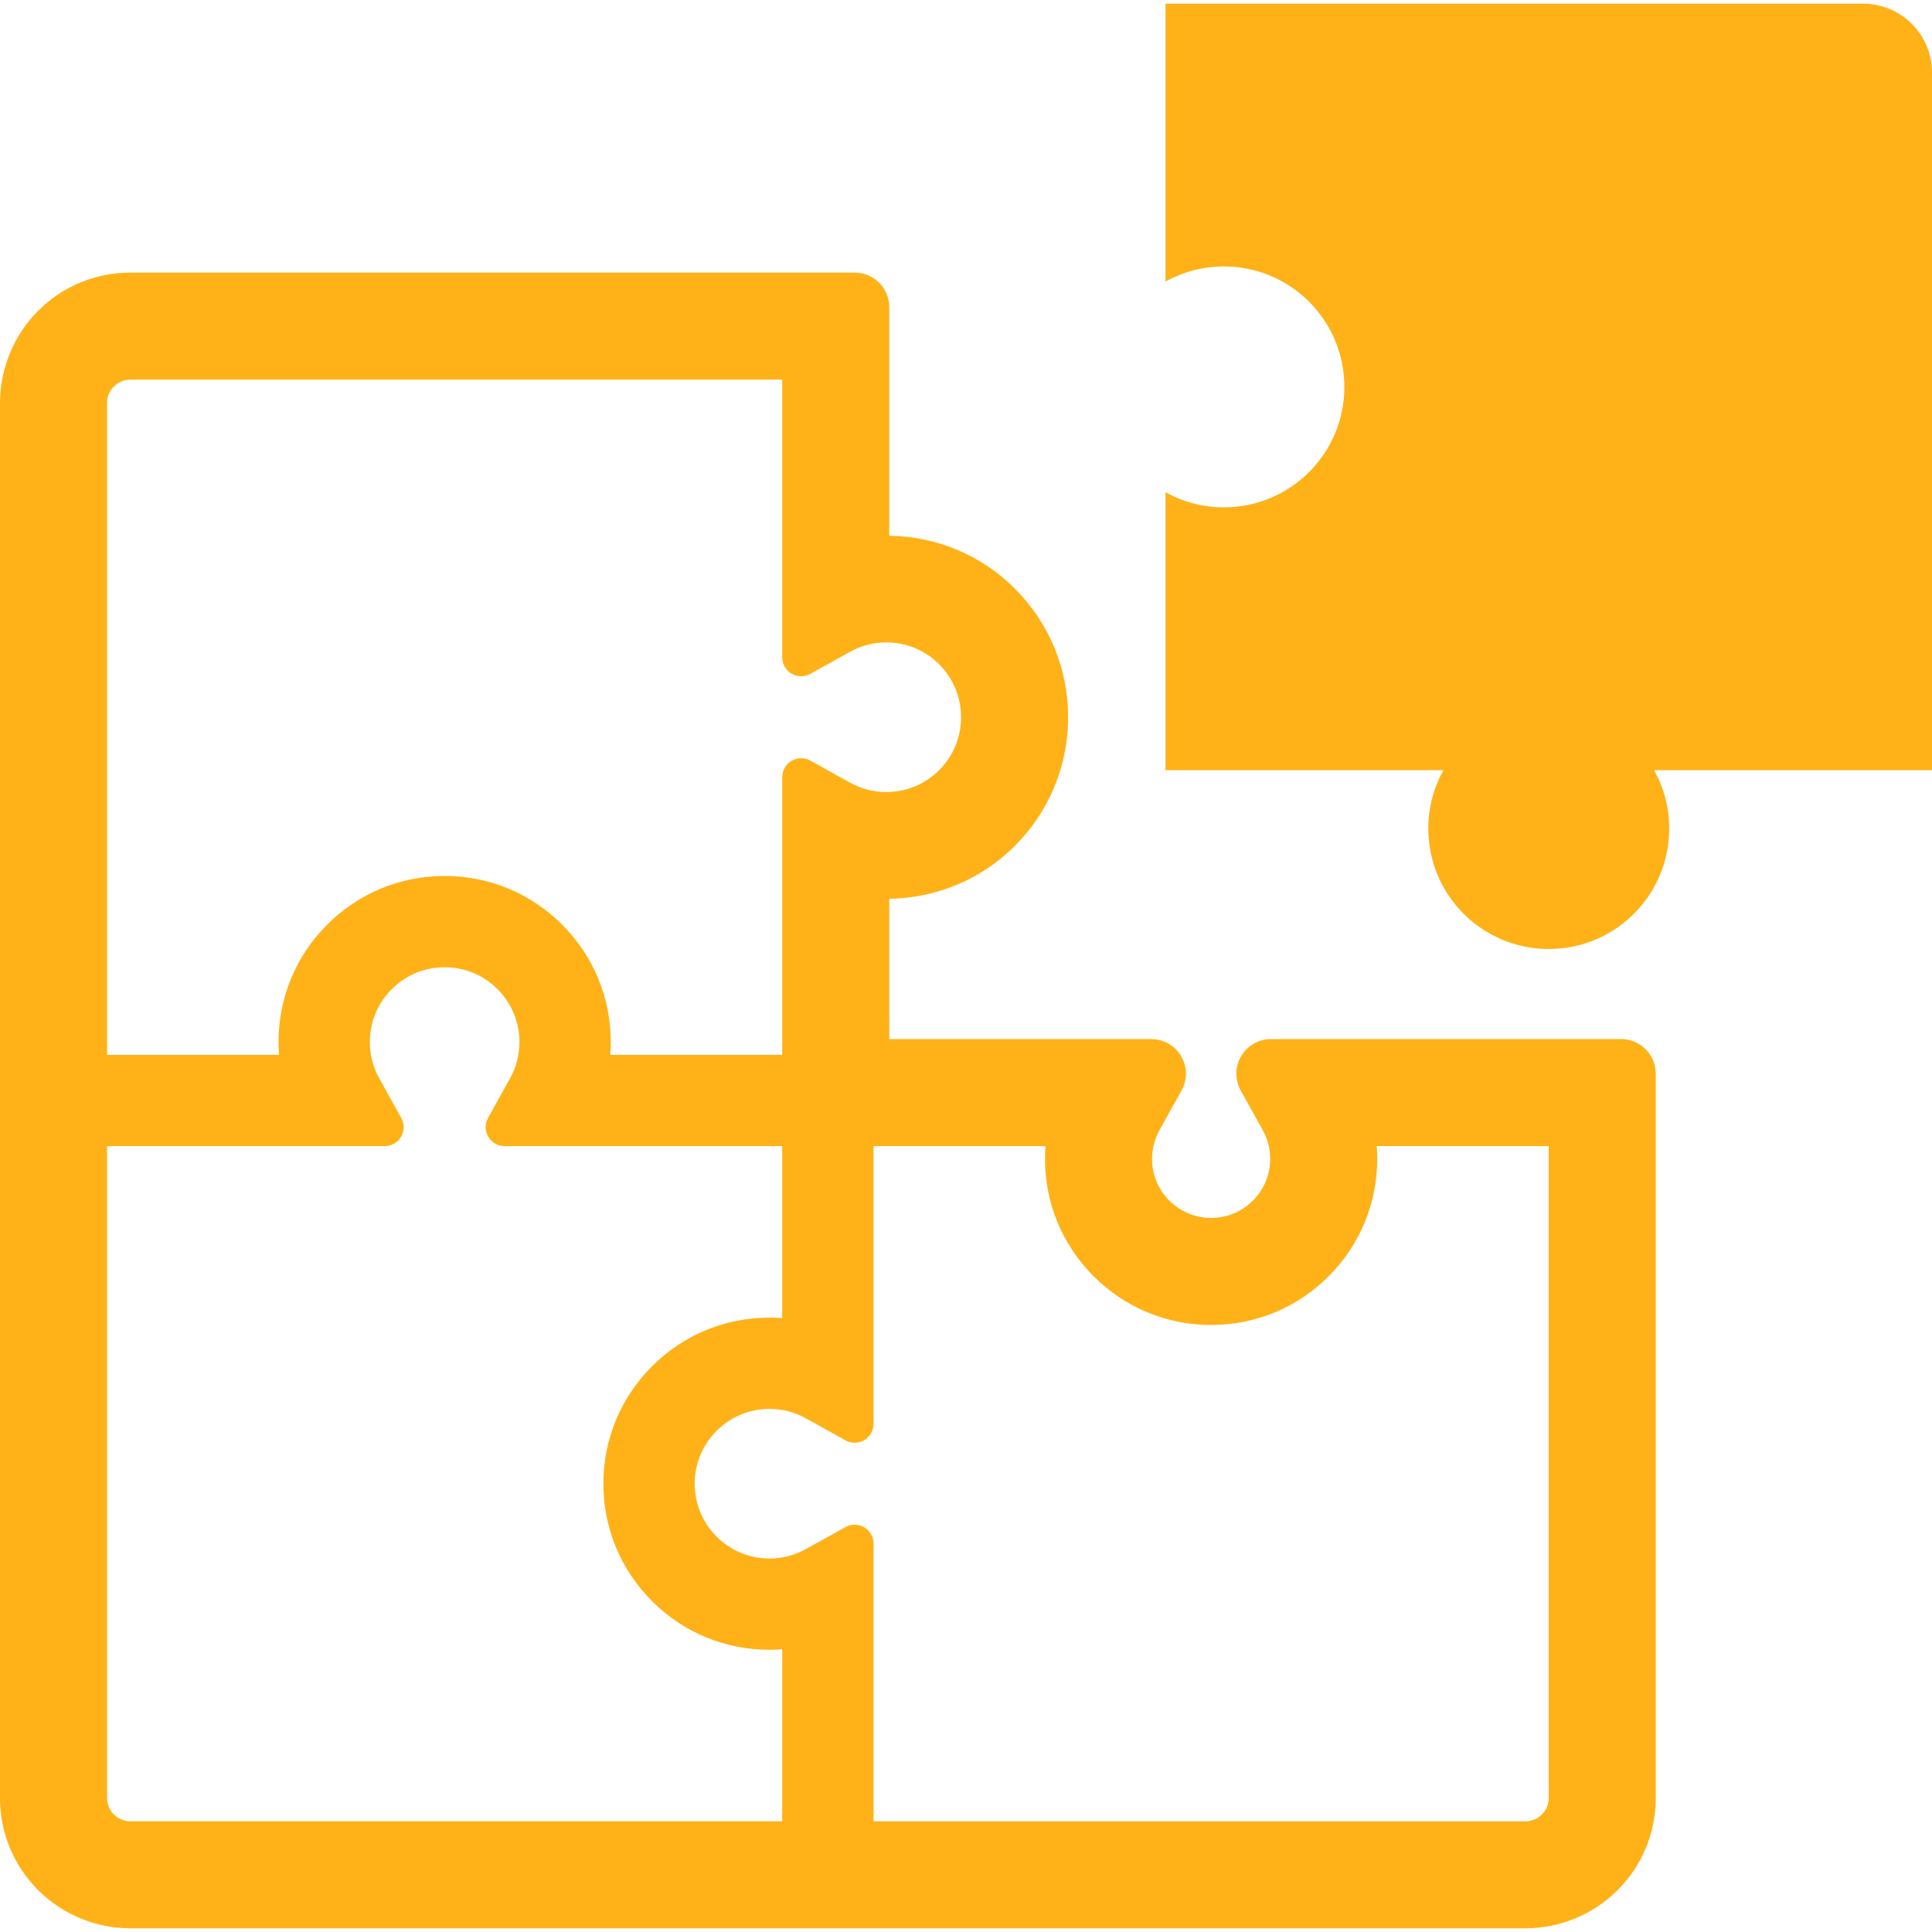 <svg width="70" height="70" viewBox="0 0 70 70" fill="none" xmlns="http://www.w3.org/2000/svg">
<g clip-path="url(#clip0_1520_3023)">
<path d="M70.001 2.632C70.001 1.251 68.88 0.133 67.501 0.133H42.228V10.202C42.855 9.853 43.577 9.654 44.345 9.654C46.755 9.654 48.709 11.608 48.709 14.019C48.709 16.428 46.755 18.382 44.345 18.382C43.577 18.382 42.855 18.183 42.228 17.835V27.904H52.298C51.95 28.531 51.75 29.253 51.75 30.02C51.75 32.431 53.704 34.384 56.115 34.384C58.525 34.384 60.478 32.431 60.478 30.02C60.478 29.253 60.279 28.531 59.931 27.904H70.001V2.632Z" fill="#FFB217"/>
<path d="M58.737 37.648H46.05C45.605 37.648 45.195 37.883 44.97 38.264L44.982 38.243L44.968 38.266C44.853 38.461 44.795 38.681 44.795 38.901C44.795 39.11 44.848 39.322 44.953 39.511L45.753 40.951C45.932 41.275 46.02 41.616 46.021 41.988C46.02 42.563 45.799 43.093 45.394 43.5C44.986 43.906 44.455 44.126 43.882 44.128C43.307 44.126 42.776 43.906 42.367 43.5L42.369 43.503C41.962 43.093 41.742 42.562 41.741 41.988C41.742 41.617 41.83 41.275 42.009 40.95L42.809 39.511C42.914 39.322 42.967 39.112 42.967 38.901C42.967 38.682 42.909 38.461 42.793 38.264C42.567 37.882 42.156 37.648 41.713 37.648H32.22V32.565C33.936 32.538 35.556 31.862 36.77 30.646C38.013 29.406 38.701 27.744 38.7 25.987C38.701 24.229 38.012 22.566 36.77 21.328C35.557 20.112 33.936 19.437 32.22 19.41V11.131C32.22 10.438 31.658 9.877 30.966 9.877H4.723C3.465 9.876 2.271 10.369 1.383 11.259C0.502 12.141 0.001 13.352 1.81098e-06 14.601V65.144C-0.001 66.401 0.493 67.595 1.383 68.484C2.265 69.365 3.474 69.866 4.723 69.867H55.272C56.518 69.866 57.727 69.365 58.608 68.484C59.498 67.595 59.992 66.403 59.99 65.144V38.902C59.99 38.209 59.429 37.648 58.737 37.648ZM3.879 14.601C3.879 14.312 4.014 14.115 4.124 14.004C4.238 13.891 4.434 13.755 4.723 13.755H28.341V23.818C28.341 24.06 28.47 24.284 28.678 24.408C28.785 24.47 28.905 24.502 29.025 24.502C29.14 24.502 29.254 24.474 29.358 24.416L30.797 23.616C31.203 23.391 31.645 23.276 32.111 23.276C32.834 23.276 33.515 23.558 34.027 24.069C34.539 24.583 34.821 25.264 34.821 25.987C34.821 26.71 34.539 27.39 34.028 27.902C33.515 28.415 32.834 28.697 32.111 28.697C31.645 28.697 31.203 28.582 30.798 28.357L29.357 27.557C29.254 27.499 29.14 27.471 29.026 27.471C28.905 27.471 28.785 27.503 28.679 27.566C28.47 27.689 28.341 27.913 28.341 28.155V38.218H22.11C22.123 38.063 22.129 37.909 22.129 37.756C22.129 36.147 21.502 34.636 20.366 33.501C19.23 32.364 17.719 31.738 16.11 31.738C14.501 31.738 12.99 32.364 11.855 33.5C10.718 34.635 10.091 36.147 10.092 37.755C10.092 37.909 10.098 38.062 10.11 38.218H3.879V14.601ZM28.341 65.989H4.723C4.434 65.989 4.238 65.853 4.126 65.743C4.014 65.63 3.879 65.433 3.879 65.144V41.525H13.941C14.183 41.525 14.408 41.397 14.531 41.188C14.654 40.979 14.657 40.721 14.539 40.509L13.74 39.069C13.515 38.663 13.4 38.221 13.4 37.756C13.4 37.033 13.683 36.352 14.193 35.839C14.707 35.328 15.388 35.045 16.11 35.045C16.832 35.045 17.513 35.328 18.025 35.838C18.537 36.352 18.82 37.033 18.82 37.755C18.82 38.221 18.705 38.664 18.481 39.068L17.681 40.508C17.562 40.721 17.566 40.979 17.689 41.187C17.812 41.397 18.037 41.525 18.279 41.525H28.341V47.758C28.186 47.745 28.032 47.74 27.88 47.74C26.27 47.74 24.759 48.366 23.625 49.502C22.487 50.638 21.861 52.149 21.862 53.757C21.861 55.365 22.487 56.877 23.624 58.012C24.759 59.149 26.27 59.775 27.88 59.775C28.033 59.775 28.188 59.769 28.341 59.757V65.989ZM56.113 65.144C56.113 65.433 55.977 65.629 55.865 65.741C55.752 65.854 55.556 65.99 55.267 65.99H31.65V55.927C31.65 55.684 31.522 55.46 31.312 55.337C31.206 55.274 31.086 55.243 30.966 55.243C30.851 55.243 30.737 55.271 30.634 55.329L29.192 56.128C28.787 56.353 28.346 56.468 27.88 56.468C27.157 56.468 26.476 56.185 25.964 55.675C25.452 55.163 25.17 54.481 25.169 53.758C25.17 53.034 25.453 52.354 25.964 51.842C26.476 51.331 27.156 51.048 27.88 51.047C28.343 51.047 28.785 51.161 29.192 51.386L30.633 52.187C30.737 52.245 30.851 52.273 30.966 52.273C31.086 52.273 31.206 52.241 31.313 52.179C31.521 52.056 31.65 51.832 31.65 51.589V41.525H37.881C37.869 41.68 37.863 41.835 37.863 41.988C37.862 43.595 38.488 45.106 39.625 46.242C40.761 47.38 42.273 48.006 43.881 48.006C45.49 48.006 47.001 47.38 48.137 46.243C49.274 45.109 49.899 43.597 49.899 41.988C49.899 41.835 49.893 41.681 49.881 41.525H56.113V65.144H56.113Z" fill="#FFB217"/>
</g>
<defs>
<clipPath id="clip0_1520_3023">
<rect width="70" height="70" fill="white"/>
</clipPath>
</defs>
</svg>
